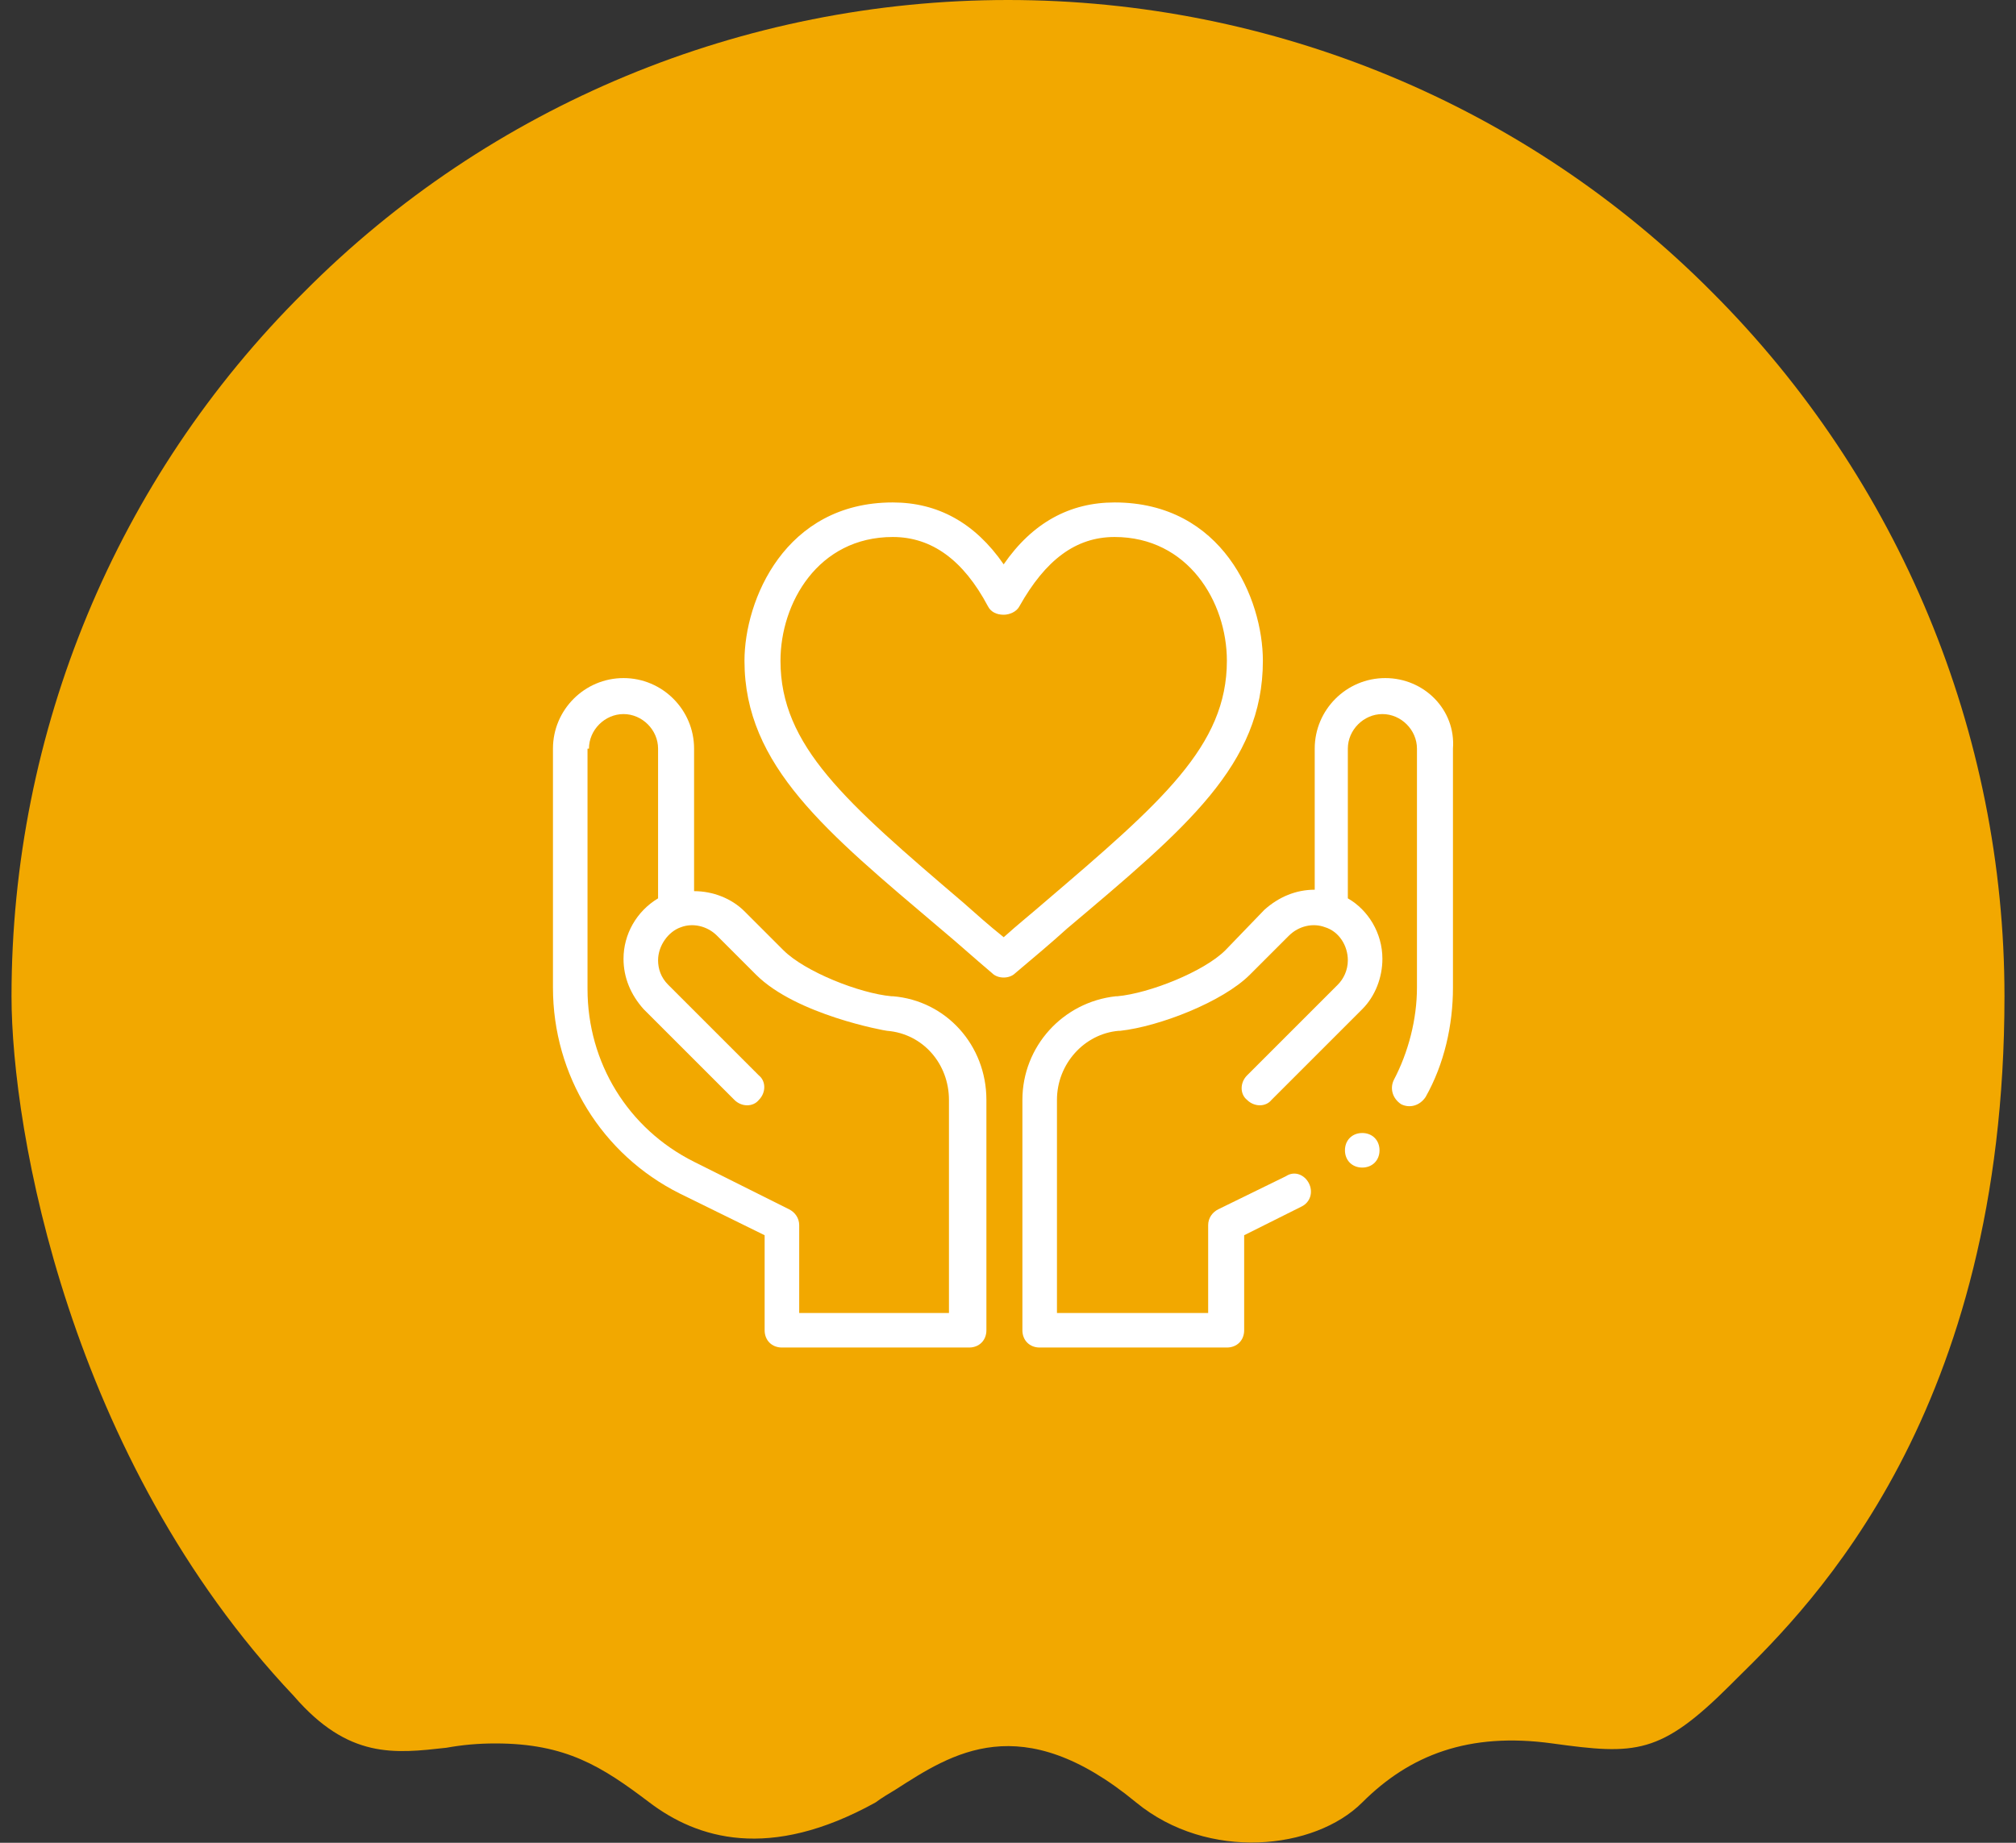 <?xml version="1.0" encoding="utf-8"?>
<!-- Generator: Adobe Illustrator 26.5.0, SVG Export Plug-In . SVG Version: 6.00 Build 0)  -->
<svg version="1.1" id="Layer_1" xmlns="http://www.w3.org/2000/svg" xmlns:xlink="http://www.w3.org/1999/xlink" x="0px" y="0px"
	 viewBox="0 0 140 128" style="enable-background:new 0 0 140 128;" xml:space="preserve">
<rect x="0" y="0" width="140" height="128" fill="#333333" stroke="none"/>
<style type="text/css">
	.st0{fill:#FFD4BE;}
	.st1{fill:#FF7B79;}
	.st2{fill-rule:evenodd;clip-rule:evenodd;fill:#F2A800;}
	.st3{fill:#FFFFFF;}
</style>
<g>
	<path class="st0" d="M92.8,63.2V52c0-2,1.6-3.7,3.7-3.7s3.7,1.6,3.7,3.7v16.6c0,5.6-3.1,10.6-8.1,13.1l-6.6,3.3v7.3h-13v-16
		c0-3.1,2.4-5.7,5.4-6c0,0,5.6-0.9,8.3-3.6l2.7-2.7C90,63.1,91.5,62.8,92.8,63.2L92.8,63.2z"/>
	<path class="st1" d="M77.7,36.1c6.7,0,9,6.2,9,9.8c0,7.3-6,11.5-16.7,20.8c-10.7-9.3-16.7-13.5-16.7-20.8c0-3.6,2.3-9.8,9-9.8
		c4.1,0,6.4,3,7.7,5.4C71.3,39.1,73.6,36.1,77.7,36.1z"/>
	<path class="st0" d="M47.2,63.2c1.3-0.5,2.8-0.2,3.8,0.9l2.7,2.7c2.6,2.6,8.3,3.6,8.3,3.6c3.1,0.3,5.4,2.9,5.4,6v16h-13v-7.3
		L48,81.8c-5-2.5-8.1-7.6-8.1-13.1V52c0-2,1.6-3.7,3.7-3.7s3.7,1.6,3.7,3.7V63.2z"/>
	<path d="M88,45.9c0-4.3-2.8-11-10.3-11c-3.1,0-5.7,1.4-7.7,4.3c-2-2.9-4.6-4.3-7.7-4.3c-7.5,0-10.3,6.8-10.3,11
		c0,7.3,5.7,11.9,13.6,18.6c1.2,1,2.3,2,3.6,3.1c0.2,0.2,0.5,0.3,0.8,0.3s0.6-0.1,0.8-0.3c1.3-1.1,2.5-2.1,3.6-3.1
		C82.6,57.5,88,53.1,88,45.9L88,45.9z M70,65.1c-1-0.8-1.9-1.6-2.8-2.4c-8.2-7-12.7-10.9-12.7-16.8c0-4,2.6-8.6,7.8-8.6
		c2.7,0,4.9,1.6,6.6,4.8c0.2,0.4,0.6,0.6,1.1,0.6s0.9-0.2,1.1-0.6c1.8-3.2,3.9-4.8,6.6-4.8c5.1,0,7.8,4.5,7.8,8.6
		c0,5.9-4.5,9.8-12.7,16.8C71.9,63.4,71,64.2,70,65.1L70,65.1z"/>
	<path d="M47.5,82.9l5.9,2.9v6.6c0,0.7,0.5,1.2,1.2,1.2h13c0.7,0,1.2-0.5,1.2-1.2v-16c0-3.8-2.8-6.9-6.5-7.2l-0.1,0
		c-2.2-0.2-6-1.7-7.5-3.2l-2.7-2.7c-0.9-0.9-2.2-1.4-3.5-1.4V52c0-2.7-2.2-4.9-4.9-4.9s-4.9,2.2-4.9,4.9v16.6
		C38.7,74.7,42.1,80.2,47.5,82.9z M41.1,52c0-1.3,1.1-2.4,2.4-2.4S46,50.6,46,52v10.4c-1.5,0.9-2.4,2.5-2.4,4.2
		c0,1.3,0.5,2.5,1.4,3.5l6.3,6.3c0.5,0.5,1.3,0.5,1.7,0c0.5-0.5,0.5-1.3,0-1.7l-6.3-6.3C46.3,68,46,67.3,46,66.7c0-1,0.7-2,1.6-2.3
		c0.8-0.3,1.8-0.1,2.5,0.6l2.7,2.7c2.8,2.8,9,3.9,9.1,3.9c2.5,0.2,4.3,2.3,4.3,4.8v14.8H55.8v-6.1c0-0.5-0.3-0.9-0.7-1.1l-6.6-3.3
		c-4.6-2.3-7.4-6.9-7.4-12V52z"/>
	<path d="M94.8,81.1c0.7,0,1.2-0.5,1.2-1.2s-0.5-1.2-1.2-1.2c-0.7,0-1.2,0.5-1.2,1.2S94.2,81.1,94.8,81.1z"/>
	<path d="M96.4,47.1c-2.7,0-4.9,2.2-4.9,4.9v9.8c-1.3,0-2.5,0.5-3.5,1.4L85.3,66c-1.5,1.5-5.3,3-7.5,3.2l-0.1,0
		c-3.7,0.4-6.5,3.5-6.5,7.2v16c0,0.7,0.5,1.2,1.2,1.2h13c0.7,0,1.2-0.5,1.2-1.2v-6.6l4-2c0.6-0.3,0.8-1,0.5-1.6
		c-0.3-0.6-1-0.9-1.6-0.5L84.9,84c-0.4,0.2-0.7,0.6-0.7,1.1v6.1H73.7V76.4c0-2.5,1.9-4.6,4.3-4.8l0.1,0c2.7-0.3,7.1-2,9-3.9l2.7-2.7
		c0.7-0.7,1.7-0.9,2.5-0.6c0,0,0,0,0,0c0,0,0,0,0,0c1,0.3,1.6,1.3,1.6,2.3c0,0.7-0.3,1.3-0.7,1.7L87,74.7c-0.5,0.5-0.5,1.3,0,1.7
		c0.5,0.5,1.3,0.5,1.7,0l6.3-6.3c0.9-0.9,1.4-2.2,1.4-3.5c0-1.8-1-3.4-2.4-4.2V52c0-1.3,1.1-2.4,2.4-2.4s2.4,1.1,2.4,2.4v16.6
		c0,2.2-0.6,4.5-1.6,6.4c-0.3,0.6-0.1,1.3,0.5,1.7c0.6,0.3,1.3,0.1,1.7-0.5c1.3-2.3,1.9-5,1.9-7.6V52
		C101.3,49.3,99.1,47.1,96.4,47.1L96.4,47.1z"/>
	<g>
		<path class="st2" d="M118.9,20.3c13,13,20.3,30.6,20.3,48.9c0,28.9-13.3,42.2-18.6,47.4c-0.1,0.1-0.3,0.3-0.4,0.4
			c-4.9,4.9-6.6,4.9-12.4,4.1c-5.8-0.8-9.9,0.8-13.2,4.1c-3.3,3.3-10.7,4.1-15.7,0c-8-6.6-12.8-3.4-16.7-0.9c-0.5,0.3-1,0.6-1.4,0.9
			c-7.4,4.1-12.4,2.5-15.7,0c-3.3-2.5-5.8-4.1-10.7-4.1c-1.2,0-2.3,0.1-3.4,0.3c-3.6,0.4-6.8,0.8-10.6-3.6
			C4.8,101.3,0.8,78.5,0.8,69.2c0-18.4,7.3-36,20.3-48.9C34,7.3,51.6,0,70,0S106,7.3,118.9,20.3z"/>
		<g>
			<path class="st3" d="M87.7,45.9c0-4.3-2.8-11-10.3-11c-3.1,0-5.7,1.4-7.7,4.3c-2-2.9-4.6-4.3-7.7-4.3c-7.5,0-10.3,6.8-10.3,11
				c0,7.3,5.7,11.9,13.6,18.6c1.2,1,2.3,2,3.6,3.1c0.2,0.2,0.5,0.3,0.8,0.3s0.6-0.1,0.8-0.3c1.3-1.1,2.5-2.1,3.6-3.1
				C82.4,57.5,87.7,53.1,87.7,45.9L87.7,45.9z M69.7,65.1c-1-0.8-1.9-1.6-2.8-2.4c-8.2-7-12.7-10.9-12.7-16.8c0-4,2.6-8.6,7.8-8.6
				c2.7,0,4.9,1.6,6.6,4.8c0.2,0.4,0.6,0.6,1.1,0.6c0.4,0,0.9-0.2,1.1-0.6c1.8-3.2,3.9-4.8,6.6-4.8c5.1,0,7.8,4.5,7.8,8.6
				c0,5.9-4.5,9.8-12.7,16.8C71.7,63.4,70.7,64.2,69.7,65.1L69.7,65.1z"/>
			<path class="st3" d="M47.2,82.9l5.9,2.9v6.6c0,0.7,0.5,1.2,1.2,1.2h13c0.7,0,1.2-0.5,1.2-1.2v-16c0-3.8-2.8-6.9-6.5-7.2l-0.1,0
				c-2.2-0.2-6-1.7-7.5-3.2l-2.7-2.7c-0.9-0.9-2.2-1.4-3.5-1.4V52c0-2.7-2.2-4.9-4.9-4.9c-2.7,0-4.9,2.2-4.9,4.9v16.6
				C38.4,74.7,41.8,80.2,47.2,82.9z M40.9,52c0-1.3,1.1-2.4,2.4-2.4c1.3,0,2.4,1.1,2.4,2.4v10.4c-1.5,0.9-2.4,2.5-2.4,4.2
				c0,1.3,0.5,2.5,1.4,3.5l6.3,6.3c0.5,0.5,1.3,0.5,1.7,0c0.5-0.5,0.5-1.3,0-1.7l-6.3-6.3c-0.5-0.5-0.7-1.1-0.7-1.7
				c0-1,0.7-2,1.6-2.3c0.8-0.3,1.8-0.1,2.5,0.6l2.7,2.7c2.8,2.8,9,3.9,9.1,3.9c2.5,0.2,4.3,2.3,4.3,4.8v14.8H55.5v-6.1
				c0-0.5-0.3-0.9-0.7-1.1l-6.6-3.3c-4.6-2.3-7.4-6.9-7.4-12V52z"/>
			<path class="st3" d="M94.6,81.1c0.7,0,1.2-0.5,1.2-1.2s-0.5-1.2-1.2-1.2c-0.7,0-1.2,0.5-1.2,1.2S93.9,81.1,94.6,81.1z"/>
			<path class="st3" d="M96.2,47.1c-2.7,0-4.9,2.2-4.9,4.9v9.8c-1.3,0-2.5,0.5-3.5,1.4L85.1,66c-1.5,1.5-5.3,3-7.5,3.2l-0.1,0
				c-3.7,0.4-6.5,3.5-6.5,7.2v16c0,0.7,0.5,1.2,1.2,1.2h13c0.7,0,1.2-0.5,1.2-1.2v-6.6l4-2c0.6-0.3,0.8-1,0.5-1.6
				c-0.3-0.6-1-0.9-1.6-0.5L84.6,84c-0.4,0.2-0.7,0.6-0.7,1.1v6.1H73.4V76.4c0-2.5,1.9-4.6,4.3-4.8l0.1,0c2.7-0.3,7.1-2,9-3.9
				l2.7-2.7c0.7-0.7,1.7-0.9,2.5-0.6c0,0,0,0,0,0c0,0,0,0,0,0c1,0.3,1.6,1.3,1.6,2.3c0,0.7-0.3,1.3-0.7,1.7l-6.3,6.3
				c-0.5,0.5-0.5,1.3,0,1.7c0.5,0.5,1.3,0.5,1.7,0l6.3-6.3c0.9-0.9,1.4-2.2,1.4-3.5c0-1.8-1-3.4-2.4-4.2V52c0-1.3,1.1-2.4,2.4-2.4
				c1.3,0,2.4,1.1,2.4,2.4v16.6c0,2.2-0.6,4.5-1.6,6.4c-0.3,0.6-0.1,1.3,0.5,1.7c0.6,0.3,1.3,0.1,1.7-0.5c1.3-2.3,1.9-5,1.9-7.6V52
				C101.1,49.3,98.9,47.1,96.2,47.1L96.2,47.1z"/>
		</g>
	</g>
</g>
</svg>
